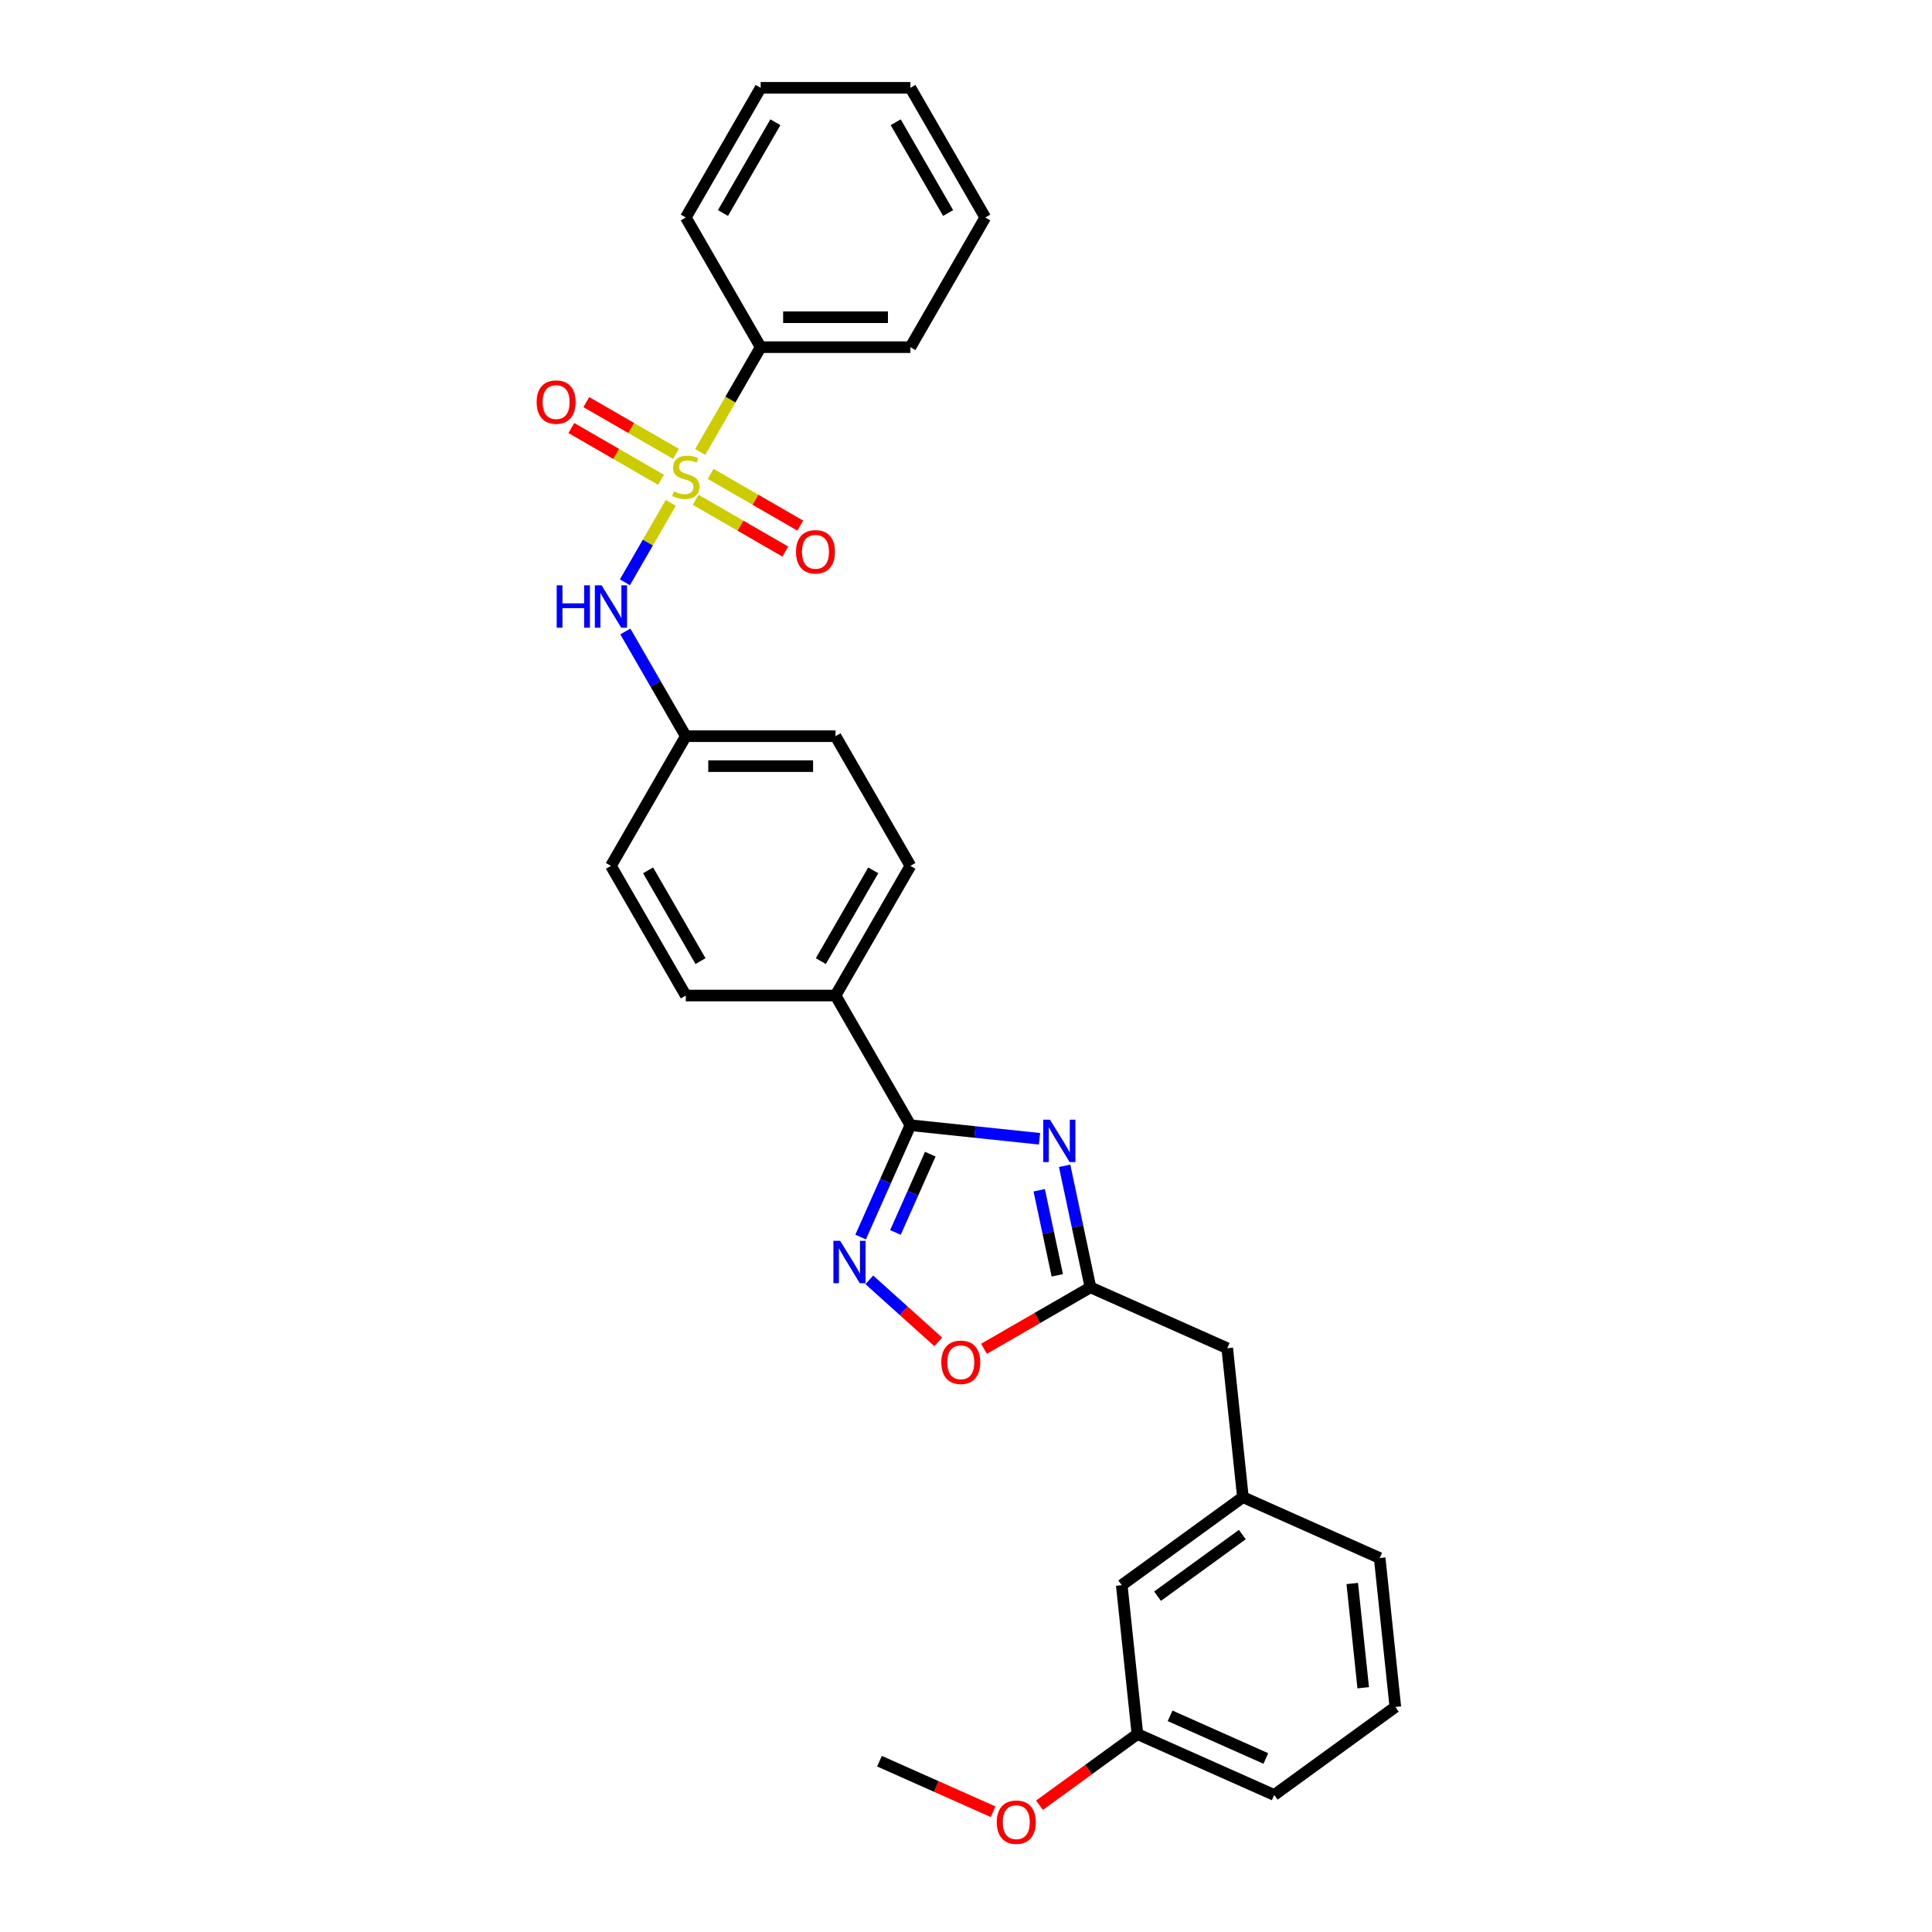 <?xml version='1.0' encoding='iso-8859-1'?>
<svg version='1.1' baseProfile='full'
              xmlns='http://www.w3.org/2000/svg'
                      xmlns:rdkit='http://www.rdkit.org/xml'
                      xmlns:xlink='http://www.w3.org/1999/xlink'
                  xml:space='preserve'
width='1000px' height='1000px' viewBox='0 0 1000 1000'>
<!-- END OF HEADER -->
<rect style='opacity:1.0;fill:#FFFFFF;stroke:none' width='1000' height='1000' x='0' y='0'> </rect>
<path class='bond-4' d='M 347.194,260.282 L 335.322,280.845' style='fill:none;fill-rule:evenodd;stroke:#CCCC00;stroke-width:6px;stroke-linecap:butt;stroke-linejoin:miter;stroke-opacity:1' />
<path class='bond-4' d='M 335.322,280.845 L 323.45,301.408' style='fill:none;fill-rule:evenodd;stroke:#0000FF;stroke-width:6px;stroke-linecap:butt;stroke-linejoin:miter;stroke-opacity:1' />
<path class='bond-6' d='M 360.071,258.705 L 383.266,272.097' style='fill:none;fill-rule:evenodd;stroke:#CCCC00;stroke-width:6px;stroke-linecap:butt;stroke-linejoin:miter;stroke-opacity:1' />
<path class='bond-6' d='M 383.266,272.097 L 406.462,285.489' style='fill:none;fill-rule:evenodd;stroke:#FF0000;stroke-width:6px;stroke-linecap:butt;stroke-linejoin:miter;stroke-opacity:1' />
<path class='bond-6' d='M 367.821,245.282 L 391.016,258.673' style='fill:none;fill-rule:evenodd;stroke:#CCCC00;stroke-width:6px;stroke-linecap:butt;stroke-linejoin:miter;stroke-opacity:1' />
<path class='bond-6' d='M 391.016,258.673 L 414.212,272.065' style='fill:none;fill-rule:evenodd;stroke:#FF0000;stroke-width:6px;stroke-linecap:butt;stroke-linejoin:miter;stroke-opacity:1' />
<path class='bond-7' d='M 349.872,234.918 L 326.676,221.527' style='fill:none;fill-rule:evenodd;stroke:#CCCC00;stroke-width:6px;stroke-linecap:butt;stroke-linejoin:miter;stroke-opacity:1' />
<path class='bond-7' d='M 326.676,221.527 L 303.481,208.135' style='fill:none;fill-rule:evenodd;stroke:#FF0000;stroke-width:6px;stroke-linecap:butt;stroke-linejoin:miter;stroke-opacity:1' />
<path class='bond-7' d='M 342.121,248.342 L 318.926,234.95' style='fill:none;fill-rule:evenodd;stroke:#CCCC00;stroke-width:6px;stroke-linecap:butt;stroke-linejoin:miter;stroke-opacity:1' />
<path class='bond-7' d='M 318.926,234.95 L 295.731,221.559' style='fill:none;fill-rule:evenodd;stroke:#FF0000;stroke-width:6px;stroke-linecap:butt;stroke-linejoin:miter;stroke-opacity:1' />
<path class='bond-8' d='M 362.408,233.931 L 378.065,206.812' style='fill:none;fill-rule:evenodd;stroke:#CCCC00;stroke-width:6px;stroke-linecap:butt;stroke-linejoin:miter;stroke-opacity:1' />
<path class='bond-8' d='M 378.065,206.812 L 393.723,179.693' style='fill:none;fill-rule:evenodd;stroke:#000000;stroke-width:6px;stroke-linecap:butt;stroke-linejoin:miter;stroke-opacity:1' />
<path class='bond-0' d='M 538.042,589.43 L 504.633,585.919' style='fill:none;fill-rule:evenodd;stroke:#0000FF;stroke-width:6px;stroke-linecap:butt;stroke-linejoin:miter;stroke-opacity:1' />
<path class='bond-0' d='M 504.633,585.919 L 471.225,582.407' style='fill:none;fill-rule:evenodd;stroke:#000000;stroke-width:6px;stroke-linecap:butt;stroke-linejoin:miter;stroke-opacity:1' />
<path class='bond-3' d='M 551.047,603.421 L 557.732,634.869' style='fill:none;fill-rule:evenodd;stroke:#0000FF;stroke-width:6px;stroke-linecap:butt;stroke-linejoin:miter;stroke-opacity:1' />
<path class='bond-3' d='M 557.732,634.869 L 564.417,666.318' style='fill:none;fill-rule:evenodd;stroke:#000000;stroke-width:6px;stroke-linecap:butt;stroke-linejoin:miter;stroke-opacity:1' />
<path class='bond-3' d='M 537.891,616.078 L 542.57,638.092' style='fill:none;fill-rule:evenodd;stroke:#0000FF;stroke-width:6px;stroke-linecap:butt;stroke-linejoin:miter;stroke-opacity:1' />
<path class='bond-3' d='M 542.57,638.092 L 547.249,660.106' style='fill:none;fill-rule:evenodd;stroke:#000000;stroke-width:6px;stroke-linecap:butt;stroke-linejoin:miter;stroke-opacity:1' />
<path class='bond-1' d='M 471.225,582.407 L 432.474,515.288' style='fill:none;fill-rule:evenodd;stroke:#000000;stroke-width:6px;stroke-linecap:butt;stroke-linejoin:miter;stroke-opacity:1' />
<path class='bond-2' d='M 471.225,582.407 L 458.338,611.353' style='fill:none;fill-rule:evenodd;stroke:#000000;stroke-width:6px;stroke-linecap:butt;stroke-linejoin:miter;stroke-opacity:1' />
<path class='bond-2' d='M 458.338,611.353 L 445.451,640.298' style='fill:none;fill-rule:evenodd;stroke:#0000FF;stroke-width:6px;stroke-linecap:butt;stroke-linejoin:miter;stroke-opacity:1' />
<path class='bond-2' d='M 481.519,597.396 L 472.498,617.657' style='fill:none;fill-rule:evenodd;stroke:#000000;stroke-width:6px;stroke-linecap:butt;stroke-linejoin:miter;stroke-opacity:1' />
<path class='bond-2' d='M 472.498,617.657 L 463.477,637.919' style='fill:none;fill-rule:evenodd;stroke:#0000FF;stroke-width:6px;stroke-linecap:butt;stroke-linejoin:miter;stroke-opacity:1' />
<path class='bond-5' d='M 449.963,662.449 L 467.797,678.506' style='fill:none;fill-rule:evenodd;stroke:#0000FF;stroke-width:6px;stroke-linecap:butt;stroke-linejoin:miter;stroke-opacity:1' />
<path class='bond-5' d='M 467.797,678.506 L 485.63,694.563' style='fill:none;fill-rule:evenodd;stroke:#FF0000;stroke-width:6px;stroke-linecap:butt;stroke-linejoin:miter;stroke-opacity:1' />
<path class='bond-10' d='M 564.417,666.318 L 635.219,697.841' style='fill:none;fill-rule:evenodd;stroke:#000000;stroke-width:6px;stroke-linecap:butt;stroke-linejoin:miter;stroke-opacity:1' />
<path class='bond-31' d='M 564.417,666.318 L 536.864,682.225' style='fill:none;fill-rule:evenodd;stroke:#000000;stroke-width:6px;stroke-linecap:butt;stroke-linejoin:miter;stroke-opacity:1' />
<path class='bond-31' d='M 536.864,682.225 L 509.31,698.133' style='fill:none;fill-rule:evenodd;stroke:#FF0000;stroke-width:6px;stroke-linecap:butt;stroke-linejoin:miter;stroke-opacity:1' />
<path class='bond-11' d='M 323.675,326.843 L 339.323,353.947' style='fill:none;fill-rule:evenodd;stroke:#0000FF;stroke-width:6px;stroke-linecap:butt;stroke-linejoin:miter;stroke-opacity:1' />
<path class='bond-11' d='M 339.323,353.947 L 354.971,381.05' style='fill:none;fill-rule:evenodd;stroke:#000000;stroke-width:6px;stroke-linecap:butt;stroke-linejoin:miter;stroke-opacity:1' />
<path class='bond-22' d='M 393.723,179.693 L 471.225,179.693' style='fill:none;fill-rule:evenodd;stroke:#000000;stroke-width:6px;stroke-linecap:butt;stroke-linejoin:miter;stroke-opacity:1' />
<path class='bond-22' d='M 405.348,164.192 L 459.6,164.192' style='fill:none;fill-rule:evenodd;stroke:#000000;stroke-width:6px;stroke-linecap:butt;stroke-linejoin:miter;stroke-opacity:1' />
<path class='bond-23' d='M 393.723,179.693 L 354.971,112.574' style='fill:none;fill-rule:evenodd;stroke:#000000;stroke-width:6px;stroke-linecap:butt;stroke-linejoin:miter;stroke-opacity:1' />
<path class='bond-9' d='M 432.474,515.288 L 471.225,448.169' style='fill:none;fill-rule:evenodd;stroke:#000000;stroke-width:6px;stroke-linecap:butt;stroke-linejoin:miter;stroke-opacity:1' />
<path class='bond-9' d='M 424.863,497.47 L 451.989,450.487' style='fill:none;fill-rule:evenodd;stroke:#000000;stroke-width:6px;stroke-linecap:butt;stroke-linejoin:miter;stroke-opacity:1' />
<path class='bond-30' d='M 432.474,515.288 L 354.971,515.288' style='fill:none;fill-rule:evenodd;stroke:#000000;stroke-width:6px;stroke-linecap:butt;stroke-linejoin:miter;stroke-opacity:1' />
<path class='bond-12' d='M 635.219,697.841 L 643.32,774.919' style='fill:none;fill-rule:evenodd;stroke:#000000;stroke-width:6px;stroke-linecap:butt;stroke-linejoin:miter;stroke-opacity:1' />
<path class='bond-16' d='M 354.971,381.05 L 316.22,448.169' style='fill:none;fill-rule:evenodd;stroke:#000000;stroke-width:6px;stroke-linecap:butt;stroke-linejoin:miter;stroke-opacity:1' />
<path class='bond-17' d='M 354.971,381.05 L 432.474,381.05' style='fill:none;fill-rule:evenodd;stroke:#000000;stroke-width:6px;stroke-linecap:butt;stroke-linejoin:miter;stroke-opacity:1' />
<path class='bond-17' d='M 366.597,396.551 L 420.848,396.551' style='fill:none;fill-rule:evenodd;stroke:#000000;stroke-width:6px;stroke-linecap:butt;stroke-linejoin:miter;stroke-opacity:1' />
<path class='bond-15' d='M 643.32,774.919 L 580.619,820.473' style='fill:none;fill-rule:evenodd;stroke:#000000;stroke-width:6px;stroke-linecap:butt;stroke-linejoin:miter;stroke-opacity:1' />
<path class='bond-15' d='M 643.026,794.292 L 599.135,826.18' style='fill:none;fill-rule:evenodd;stroke:#000000;stroke-width:6px;stroke-linecap:butt;stroke-linejoin:miter;stroke-opacity:1' />
<path class='bond-21' d='M 643.32,774.919 L 714.122,806.442' style='fill:none;fill-rule:evenodd;stroke:#000000;stroke-width:6px;stroke-linecap:butt;stroke-linejoin:miter;stroke-opacity:1' />
<path class='bond-13' d='M 471.225,448.169 L 432.474,381.05' style='fill:none;fill-rule:evenodd;stroke:#000000;stroke-width:6px;stroke-linecap:butt;stroke-linejoin:miter;stroke-opacity:1' />
<path class='bond-14' d='M 354.971,515.288 L 316.22,448.169' style='fill:none;fill-rule:evenodd;stroke:#000000;stroke-width:6px;stroke-linecap:butt;stroke-linejoin:miter;stroke-opacity:1' />
<path class='bond-14' d='M 362.582,497.47 L 335.457,450.487' style='fill:none;fill-rule:evenodd;stroke:#000000;stroke-width:6px;stroke-linecap:butt;stroke-linejoin:miter;stroke-opacity:1' />
<path class='bond-18' d='M 580.619,820.473 L 588.72,897.551' style='fill:none;fill-rule:evenodd;stroke:#000000;stroke-width:6px;stroke-linecap:butt;stroke-linejoin:miter;stroke-opacity:1' />
<path class='bond-19' d='M 588.72,897.551 L 563.376,915.965' style='fill:none;fill-rule:evenodd;stroke:#000000;stroke-width:6px;stroke-linecap:butt;stroke-linejoin:miter;stroke-opacity:1' />
<path class='bond-19' d='M 563.376,915.965 L 538.032,934.378' style='fill:none;fill-rule:evenodd;stroke:#FF0000;stroke-width:6px;stroke-linecap:butt;stroke-linejoin:miter;stroke-opacity:1' />
<path class='bond-32' d='M 588.72,897.551 L 659.522,929.074' style='fill:none;fill-rule:evenodd;stroke:#000000;stroke-width:6px;stroke-linecap:butt;stroke-linejoin:miter;stroke-opacity:1' />
<path class='bond-32' d='M 605.645,888.119 L 655.207,910.186' style='fill:none;fill-rule:evenodd;stroke:#000000;stroke-width:6px;stroke-linecap:butt;stroke-linejoin:miter;stroke-opacity:1' />
<path class='bond-25' d='M 514.007,937.758 L 484.612,924.67' style='fill:none;fill-rule:evenodd;stroke:#FF0000;stroke-width:6px;stroke-linecap:butt;stroke-linejoin:miter;stroke-opacity:1' />
<path class='bond-25' d='M 484.612,924.67 L 455.217,911.583' style='fill:none;fill-rule:evenodd;stroke:#000000;stroke-width:6px;stroke-linecap:butt;stroke-linejoin:miter;stroke-opacity:1' />
<path class='bond-20' d='M 722.223,883.52 L 714.122,806.442' style='fill:none;fill-rule:evenodd;stroke:#000000;stroke-width:6px;stroke-linecap:butt;stroke-linejoin:miter;stroke-opacity:1' />
<path class='bond-20' d='M 705.592,873.578 L 699.922,819.624' style='fill:none;fill-rule:evenodd;stroke:#000000;stroke-width:6px;stroke-linecap:butt;stroke-linejoin:miter;stroke-opacity:1' />
<path class='bond-24' d='M 722.223,883.52 L 659.522,929.074' style='fill:none;fill-rule:evenodd;stroke:#000000;stroke-width:6px;stroke-linecap:butt;stroke-linejoin:miter;stroke-opacity:1' />
<path class='bond-26' d='M 471.225,179.693 L 509.976,112.574' style='fill:none;fill-rule:evenodd;stroke:#000000;stroke-width:6px;stroke-linecap:butt;stroke-linejoin:miter;stroke-opacity:1' />
<path class='bond-27' d='M 354.971,112.574 L 393.723,45.455' style='fill:none;fill-rule:evenodd;stroke:#000000;stroke-width:6px;stroke-linecap:butt;stroke-linejoin:miter;stroke-opacity:1' />
<path class='bond-27' d='M 374.208,110.256 L 401.334,63.273' style='fill:none;fill-rule:evenodd;stroke:#000000;stroke-width:6px;stroke-linecap:butt;stroke-linejoin:miter;stroke-opacity:1' />
<path class='bond-29' d='M 509.976,112.574 L 471.225,45.455' style='fill:none;fill-rule:evenodd;stroke:#000000;stroke-width:6px;stroke-linecap:butt;stroke-linejoin:miter;stroke-opacity:1' />
<path class='bond-29' d='M 490.74,110.256 L 463.614,63.273' style='fill:none;fill-rule:evenodd;stroke:#000000;stroke-width:6px;stroke-linecap:butt;stroke-linejoin:miter;stroke-opacity:1' />
<path class='bond-28' d='M 393.723,45.455 L 471.225,45.455' style='fill:none;fill-rule:evenodd;stroke:#000000;stroke-width:6px;stroke-linecap:butt;stroke-linejoin:miter;stroke-opacity:1' />
<path  class='atom-0' d='M 348.771 254.345
Q 349.019 254.438, 350.042 254.872
Q 351.065 255.306, 352.181 255.585
Q 353.328 255.833, 354.444 255.833
Q 356.521 255.833, 357.73 254.841
Q 358.939 253.818, 358.939 252.051
Q 358.939 250.842, 358.319 250.098
Q 357.73 249.354, 356.8 248.951
Q 355.87 248.548, 354.32 248.083
Q 352.367 247.494, 351.189 246.936
Q 350.042 246.378, 349.205 245.2
Q 348.399 244.022, 348.399 242.038
Q 348.399 239.279, 350.259 237.574
Q 352.15 235.869, 355.87 235.869
Q 358.412 235.869, 361.296 237.078
L 360.582 239.465
Q 357.947 238.38, 355.963 238.38
Q 353.824 238.38, 352.646 239.279
Q 351.468 240.147, 351.499 241.666
Q 351.499 242.844, 352.088 243.557
Q 352.708 244.27, 353.576 244.673
Q 354.475 245.076, 355.963 245.541
Q 357.947 246.161, 359.125 246.781
Q 360.303 247.401, 361.141 248.672
Q 362.009 249.912, 362.009 252.051
Q 362.009 255.089, 359.962 256.732
Q 357.947 258.344, 354.568 258.344
Q 352.615 258.344, 351.127 257.91
Q 349.67 257.507, 347.934 256.794
L 348.771 254.345
' fill='#CCCC00'/>
<path  class='atom-1' d='M 543.451 579.534
L 550.644 591.16
Q 551.357 592.307, 552.504 594.384
Q 553.651 596.461, 553.713 596.585
L 553.713 579.534
L 556.627 579.534
L 556.627 601.483
L 553.62 601.483
L 545.9 588.773
Q 545.001 587.285, 544.04 585.58
Q 543.11 583.874, 542.831 583.347
L 542.831 601.483
L 539.979 601.483
L 539.979 579.534
L 543.451 579.534
' fill='#0000FF'/>
<path  class='atom-3' d='M 434.85 642.235
L 442.043 653.861
Q 442.756 655.008, 443.903 657.085
Q 445.05 659.162, 445.112 659.286
L 445.112 642.235
L 448.026 642.235
L 448.026 664.184
L 445.019 664.184
L 437.299 651.473
Q 436.4 649.985, 435.439 648.28
Q 434.509 646.575, 434.23 646.048
L 434.23 664.184
L 431.378 664.184
L 431.378 642.235
L 434.85 642.235
' fill='#0000FF'/>
<path  class='atom-5' d='M 288.149 302.957
L 291.125 302.957
L 291.125 312.288
L 302.347 312.288
L 302.347 302.957
L 305.323 302.957
L 305.323 324.905
L 302.347 324.905
L 302.347 314.768
L 291.125 314.768
L 291.125 324.905
L 288.149 324.905
L 288.149 302.957
' fill='#0000FF'/>
<path  class='atom-5' d='M 311.368 302.957
L 318.561 314.582
Q 319.274 315.729, 320.421 317.806
Q 321.568 319.883, 321.63 320.007
L 321.63 302.957
L 324.544 302.957
L 324.544 324.905
L 321.537 324.905
L 313.818 312.195
Q 312.918 310.707, 311.957 309.002
Q 311.027 307.297, 310.748 306.77
L 310.748 324.905
L 307.896 324.905
L 307.896 302.957
L 311.368 302.957
' fill='#0000FF'/>
<path  class='atom-6' d='M 487.222 705.131
Q 487.222 699.861, 489.826 696.916
Q 492.43 693.97, 497.298 693.97
Q 502.165 693.97, 504.769 696.916
Q 507.373 699.861, 507.373 705.131
Q 507.373 710.463, 504.738 713.501
Q 502.103 716.508, 497.298 716.508
Q 492.461 716.508, 489.826 713.501
Q 487.222 710.494, 487.222 705.131
M 497.298 714.028
Q 500.646 714.028, 502.444 711.796
Q 504.273 709.533, 504.273 705.131
Q 504.273 700.822, 502.444 698.652
Q 500.646 696.451, 497.298 696.451
Q 493.949 696.451, 492.12 698.621
Q 490.322 700.791, 490.322 705.131
Q 490.322 709.564, 492.12 711.796
Q 493.949 714.028, 497.298 714.028
' fill='#FF0000'/>
<path  class='atom-7' d='M 412.015 285.625
Q 412.015 280.355, 414.619 277.41
Q 417.223 274.465, 422.09 274.465
Q 426.958 274.465, 429.562 277.41
Q 432.166 280.355, 432.166 285.625
Q 432.166 290.957, 429.531 293.995
Q 426.896 297.002, 422.09 297.002
Q 417.254 297.002, 414.619 293.995
Q 412.015 290.988, 412.015 285.625
M 422.09 294.522
Q 425.439 294.522, 427.237 292.29
Q 429.066 290.027, 429.066 285.625
Q 429.066 281.316, 427.237 279.146
Q 425.439 276.945, 422.09 276.945
Q 418.742 276.945, 416.913 279.115
Q 415.115 281.285, 415.115 285.625
Q 415.115 290.058, 416.913 292.29
Q 418.742 294.522, 422.09 294.522
' fill='#FF0000'/>
<path  class='atom-8' d='M 277.777 208.123
Q 277.777 202.852, 280.381 199.907
Q 282.985 196.962, 287.852 196.962
Q 292.719 196.962, 295.323 199.907
Q 297.928 202.852, 297.928 208.123
Q 297.928 213.455, 295.292 216.493
Q 292.657 219.5, 287.852 219.5
Q 283.016 219.5, 280.381 216.493
Q 277.777 213.486, 277.777 208.123
M 287.852 217.02
Q 291.2 217.02, 292.998 214.788
Q 294.827 212.525, 294.827 208.123
Q 294.827 203.814, 292.998 201.643
Q 291.2 199.442, 287.852 199.442
Q 284.504 199.442, 282.675 201.612
Q 280.877 203.783, 280.877 208.123
Q 280.877 212.556, 282.675 214.788
Q 284.504 217.02, 287.852 217.02
' fill='#FF0000'/>
<path  class='atom-20' d='M 515.944 943.168
Q 515.944 937.898, 518.548 934.953
Q 521.152 932.008, 526.019 932.008
Q 530.887 932.008, 533.491 934.953
Q 536.095 937.898, 536.095 943.168
Q 536.095 948.5, 533.46 951.538
Q 530.825 954.545, 526.019 954.545
Q 521.183 954.545, 518.548 951.538
Q 515.944 948.531, 515.944 943.168
M 526.019 952.065
Q 529.368 952.065, 531.166 949.833
Q 532.995 947.57, 532.995 943.168
Q 532.995 938.859, 531.166 936.689
Q 529.368 934.488, 526.019 934.488
Q 522.671 934.488, 520.842 936.658
Q 519.044 938.828, 519.044 943.168
Q 519.044 947.601, 520.842 949.833
Q 522.671 952.065, 526.019 952.065
' fill='#FF0000'/>
</svg>
